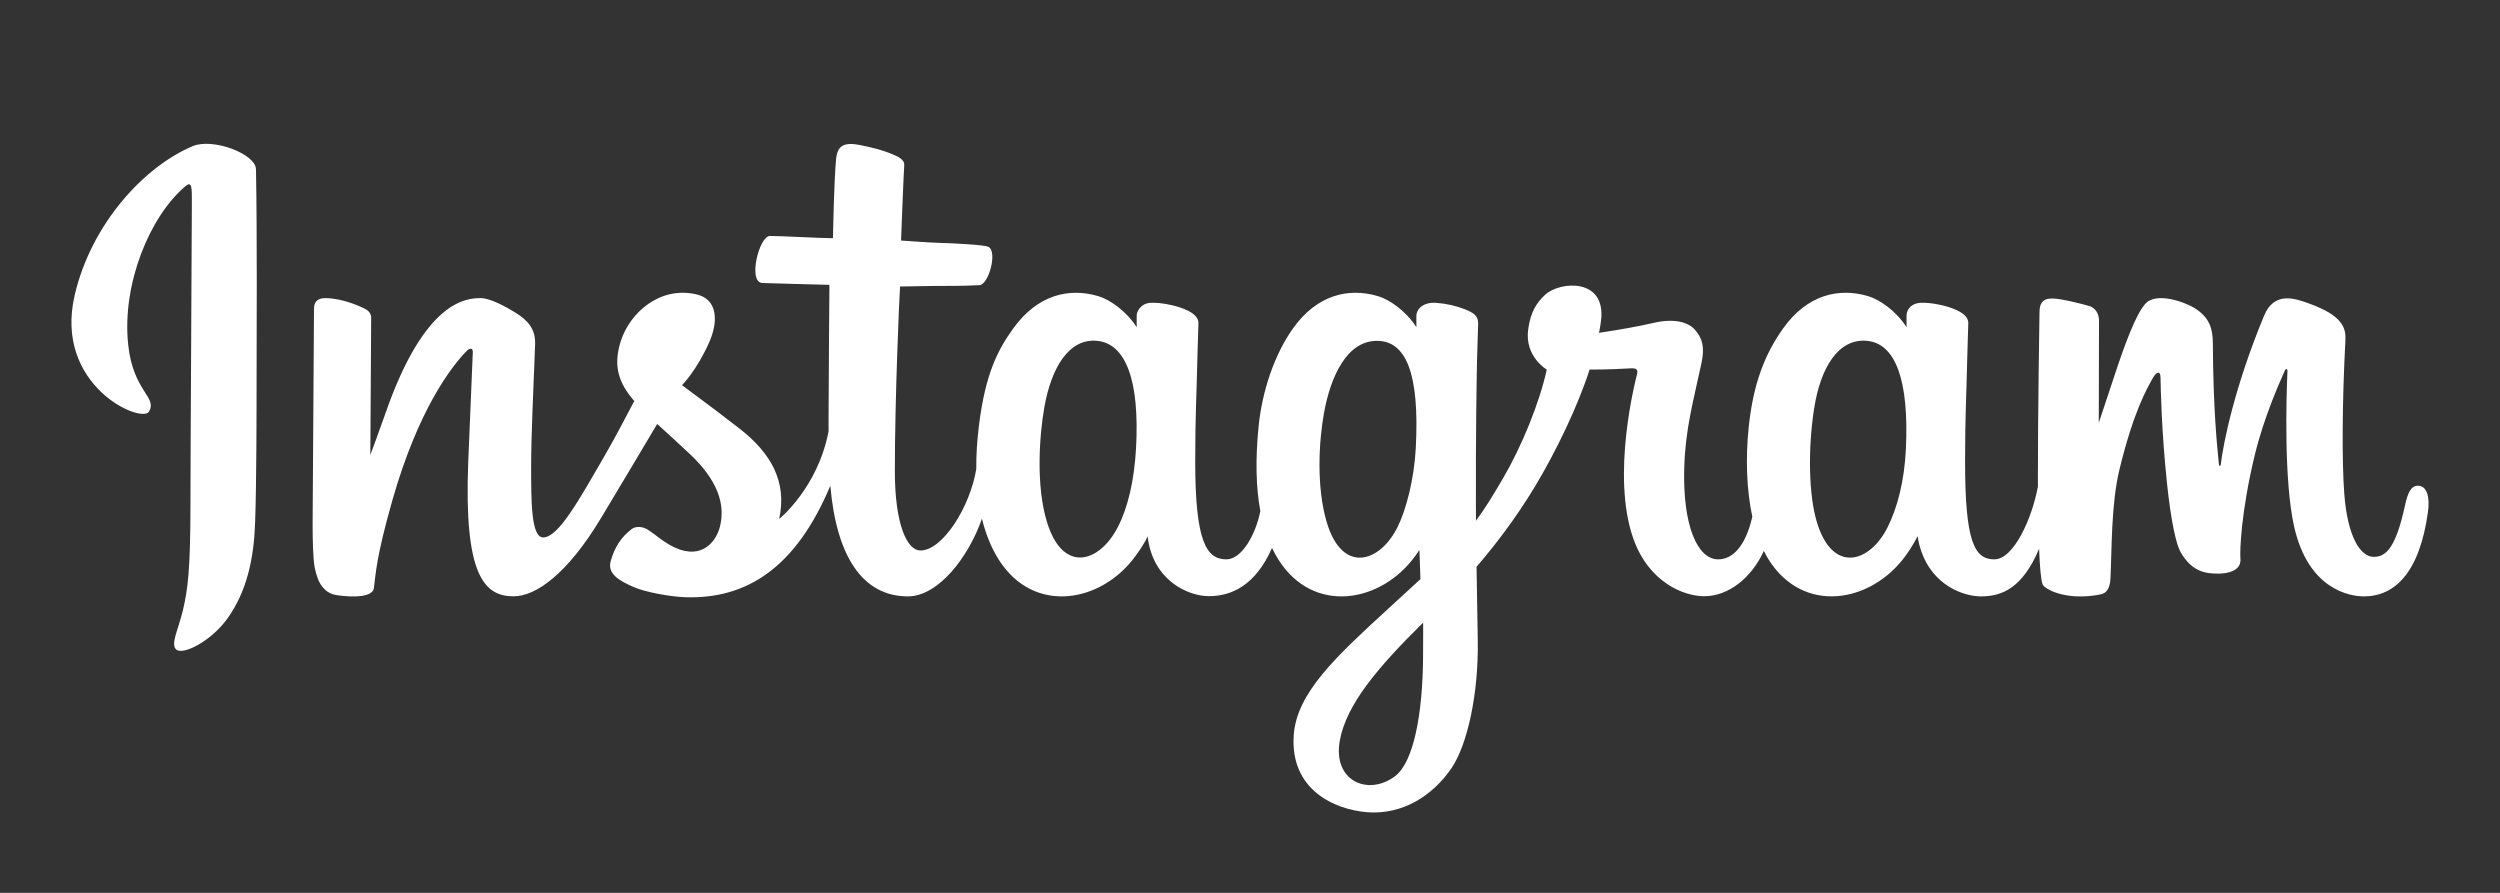 <?xml version="1.0" encoding="UTF-8"?> <svg xmlns="http://www.w3.org/2000/svg" width="840" height="300" viewBox="0 0 840 300" fill="none"><rect x="0" y="0" width="840" height="300" fill="#333333" stroke="none"/> <path d="M64.76 49.108C48.55 55.894 30.73 75.063 25.101 99.125C17.974 129.613 47.636 142.505 50.069 138.278C52.932 133.311 44.754 131.631 43.07 115.813C40.894 95.382 50.392 72.553 62.346 62.536C64.568 60.675 64.463 63.265 64.463 68.056C64.463 76.624 63.989 153.536 63.989 169.588C63.989 191.307 63.092 198.166 61.481 204.943C59.848 211.811 57.224 216.452 59.212 218.24C61.434 220.239 70.921 215.483 76.413 207.818C82.999 198.625 85.304 187.584 85.718 175.595C86.218 161.142 86.197 138.207 86.218 125.126C86.238 113.128 86.42 77.996 86.008 56.876C85.906 51.696 71.54 46.261 64.76 49.102M640.387 150.755C639.864 162.047 637.365 170.873 634.263 177.098C628.257 189.15 615.796 192.892 610.505 175.567C607.621 166.123 607.487 150.351 609.56 137.172C611.67 123.746 617.562 113.607 627.319 114.522C636.942 115.425 641.447 127.826 640.387 150.755ZM478.151 220.811C478.021 239.573 475.068 256.023 468.736 260.801C459.755 267.575 447.684 262.494 450.184 248.803C452.395 236.688 462.854 224.316 478.177 209.199C478.177 209.199 478.208 212.646 478.151 220.811ZM475.699 150.646C475.149 160.93 472.483 171.262 469.574 177.099C463.57 189.151 451.018 192.919 445.816 175.569C442.26 163.714 443.112 148.371 444.871 138.704C447.155 126.161 452.69 114.524 462.63 114.524C472.295 114.524 477.061 125.127 475.699 150.646ZM381.715 150.489C381.126 161.381 379.001 170.486 375.591 177.099C369.422 189.068 357.216 192.864 351.833 175.569C347.953 163.097 349.274 146.092 350.888 136.905C353.284 123.273 359.282 113.608 368.647 114.524C378.267 115.464 382.943 127.826 381.715 150.489ZM812.419 163.211C810.068 163.211 808.994 165.635 808.107 169.715C805.027 183.902 801.791 187.105 797.617 187.105C792.954 187.105 788.764 180.08 787.687 166.018C786.84 154.961 786.976 134.605 788.059 114.355C788.28 110.195 787.132 106.078 775.973 102.024C771.171 100.28 764.191 97.713 760.716 106.102C750.896 129.803 747.054 148.619 746.151 156.263C746.104 156.659 745.619 156.739 745.533 155.815C744.957 149.693 743.67 138.568 743.51 115.194C743.479 110.633 742.513 106.751 737.479 103.573C734.213 101.511 724.295 97.864 720.723 102.203C717.629 105.751 714.046 115.302 710.323 126.622C707.297 135.823 705.189 142.047 705.189 142.047C705.189 142.047 705.229 117.221 705.265 107.804C705.281 104.252 702.844 103.068 702.11 102.853C698.802 101.893 692.286 100.29 689.52 100.29C686.107 100.29 685.272 102.197 685.272 104.977C685.272 105.341 684.733 137.663 684.733 160.264C684.733 161.245 684.733 162.316 684.743 163.454C682.855 173.842 676.734 187.943 670.077 187.943C663.411 187.943 660.266 182.048 660.266 155.104C660.266 139.385 660.738 132.551 660.97 121.182C661.105 114.634 661.365 109.606 661.35 108.465C661.301 104.965 655.25 103.202 652.435 102.55C649.606 101.893 647.148 101.638 645.228 101.747C642.511 101.901 640.589 103.683 640.589 106.135C640.589 107.449 640.604 109.948 640.604 109.948C637.105 104.45 631.476 100.622 627.732 99.513C617.646 96.518 607.121 99.172 599.183 110.28C592.873 119.107 589.07 129.103 587.573 143.466C586.478 153.966 586.836 164.614 588.781 173.619C586.431 183.78 582.067 187.943 577.29 187.943C570.354 187.943 565.325 176.622 565.909 157.042C566.294 144.164 568.871 135.126 571.688 122.051C572.889 116.478 571.913 113.56 569.466 110.763C567.221 108.198 562.438 106.888 555.562 108.499C550.664 109.649 543.661 110.884 537.255 111.833C537.255 111.833 537.641 110.291 537.958 107.572C539.625 93.31 524.128 94.468 519.183 99.023C516.232 101.742 514.223 104.949 513.461 110.716C512.251 119.868 519.715 124.184 519.715 124.184C517.266 135.394 511.264 150.038 505.066 160.625C501.747 166.298 499.207 170.501 495.929 174.969C495.917 173.305 495.908 171.642 495.902 169.986C495.827 146.418 496.141 127.87 496.279 121.185C496.414 114.637 496.677 109.741 496.662 108.6C496.625 106.041 495.13 105.074 492.022 103.851C489.273 102.768 486.023 102.019 482.651 101.758C478.396 101.426 475.833 103.683 475.899 106.351C475.912 106.855 475.912 109.949 475.912 109.949C472.413 104.45 466.785 100.623 463.04 99.514C452.954 96.52 442.429 99.174 434.491 110.281C428.183 119.108 424.052 131.493 422.881 143.358C421.791 154.415 421.992 163.812 423.478 171.728C421.875 179.655 417.264 187.944 412.05 187.944C405.384 187.944 401.592 182.048 401.592 155.105C401.592 139.386 402.064 132.552 402.296 121.185C402.43 114.637 402.69 109.607 402.676 108.467C402.627 104.968 396.575 103.204 393.76 102.551C390.814 101.87 388.27 101.619 386.317 101.763C383.741 101.955 381.929 104.263 381.929 105.984V109.949C378.43 104.45 372.801 100.623 369.057 99.514C358.971 96.52 348.505 99.217 340.508 110.281C335.293 117.496 331.071 125.494 328.898 143.2C328.27 148.317 327.993 153.108 328.029 157.587C325.949 170.305 316.764 184.963 309.251 184.963C304.854 184.963 300.667 176.435 300.667 158.261C300.667 134.053 302.166 99.585 302.419 96.263C302.419 96.263 311.912 96.102 313.75 96.08C318.485 96.028 322.774 96.14 329.08 95.817C332.244 95.656 335.291 84.304 332.027 82.899C330.547 82.263 320.089 81.706 315.943 81.618C312.457 81.539 302.752 80.82 302.752 80.82C302.752 80.82 303.623 57.942 303.825 55.525C303.997 53.511 301.391 52.474 299.897 51.845C296.263 50.308 293.011 49.572 289.158 48.777C283.833 47.679 281.418 48.753 280.946 53.247C280.235 60.067 279.867 80.043 279.867 80.043C275.96 80.043 262.613 79.279 258.705 79.279C255.073 79.279 251.154 94.896 256.175 95.088C261.951 95.312 272.017 95.506 278.69 95.707C278.69 95.707 278.393 130.743 278.393 141.559C278.393 142.71 278.403 143.818 278.405 144.894C274.732 164.037 261.796 174.377 261.796 174.377C264.574 161.713 258.899 152.203 248.677 144.152C244.911 141.186 237.477 135.57 229.158 129.415C229.158 129.415 233.976 124.667 238.249 115.114C241.276 108.347 241.407 100.603 233.976 98.896C221.698 96.072 211.575 105.089 208.556 114.715C206.216 122.173 207.464 127.706 212.047 133.454C212.382 133.874 212.744 134.304 213.119 134.736C210.347 140.077 206.54 147.269 203.315 152.847C194.365 168.332 187.604 180.58 182.494 180.58C178.409 180.58 178.464 168.145 178.464 156.502C178.464 146.465 179.205 131.375 179.797 115.751C179.993 110.584 177.41 107.641 173.079 104.975C170.447 103.355 164.831 100.17 161.578 100.17C156.709 100.17 142.663 100.833 129.391 139.224C127.718 144.063 124.432 152.88 124.432 152.88L124.715 106.713C124.715 105.631 124.139 104.584 122.819 103.868C120.582 102.654 114.609 100.17 109.297 100.17C106.767 100.17 105.504 101.347 105.504 103.694L105.04 175.922C105.04 181.41 105.184 187.813 105.726 190.613C106.267 193.417 107.143 195.697 108.227 197.054C109.31 198.409 110.563 199.442 112.629 199.868C114.552 200.264 125.079 201.616 125.626 197.593C126.282 192.771 126.307 187.556 131.835 168.106C140.441 137.826 151.662 123.051 156.937 117.804C157.859 116.887 158.912 116.832 158.862 118.333C158.637 124.972 157.845 141.561 157.312 155.654C155.883 193.37 162.744 200.36 172.549 200.36C180.05 200.36 190.624 192.907 201.959 174.04C209.026 162.282 215.887 150.754 220.817 142.445C224.252 145.625 228.107 149.048 231.96 152.704C240.913 161.202 243.852 169.276 241.902 176.936C240.41 182.791 234.793 188.826 224.795 182.96C221.88 181.249 220.637 179.927 217.707 177.998C216.132 176.962 213.729 176.652 212.288 177.737C208.544 180.56 206.403 184.15 205.181 188.594C203.992 192.919 208.323 195.205 212.813 197.205C216.679 198.926 224.988 200.485 230.287 200.663C250.934 201.353 267.473 190.694 278.987 163.198C281.048 186.944 289.819 200.381 305.059 200.381C315.248 200.381 325.463 187.212 329.93 174.256C331.213 179.537 333.111 184.13 335.563 188.013C347.306 206.619 370.087 202.614 381.53 186.815C385.068 181.933 385.606 180.179 385.606 180.179C387.275 195.097 399.289 200.31 406.168 200.31C413.872 200.31 421.826 196.668 427.401 184.117C428.054 185.479 428.767 186.78 429.546 188.013C441.289 206.619 464.07 202.614 475.513 186.815C476.053 186.074 476.521 185.401 476.93 184.798L477.266 194.597C477.266 194.597 470.738 200.585 466.731 204.259C449.094 220.44 435.683 232.716 434.697 247.012C433.43 265.241 448.214 272.015 459.399 272.903C471.276 273.846 481.448 267.285 487.7 258.102C493.199 250.02 496.798 232.624 496.534 215.444C496.429 208.564 496.256 199.816 496.12 190.439C502.318 183.241 509.302 174.142 515.733 163.492C522.741 151.886 530.252 136.3 534.098 124.171C534.098 124.171 540.623 124.227 547.587 123.771C549.815 123.625 550.455 124.08 550.043 125.713C549.545 127.686 541.244 159.704 548.82 181.033C554.006 195.634 565.696 200.332 572.626 200.332C580.739 200.332 588.501 194.205 592.66 185.107C593.161 186.121 593.685 187.103 594.257 188.009C606 206.615 628.701 202.586 640.224 186.811C642.825 183.251 644.3 180.174 644.3 180.174C646.773 195.614 658.78 200.384 665.658 200.384C672.822 200.384 679.62 197.447 685.137 184.395C685.367 190.142 685.73 194.841 686.303 196.322C686.652 197.228 688.688 198.366 690.169 198.915C696.722 201.345 703.406 200.196 705.879 199.696C707.592 199.349 708.928 197.975 709.111 194.426C709.591 185.108 709.296 169.452 712.121 157.817C716.863 138.29 721.286 130.716 723.384 126.966C724.558 124.865 725.883 124.518 725.931 126.742C726.03 131.241 726.254 144.453 728.091 162.205C729.44 175.26 731.242 182.977 732.627 185.419C736.58 192.403 741.462 192.733 745.437 192.733C747.966 192.733 753.254 192.035 752.781 187.59C752.55 185.424 752.954 172.036 757.629 152.798C760.682 140.235 765.772 128.884 767.607 124.734C768.285 123.204 768.599 124.41 768.589 124.645C768.202 133.297 767.334 161.596 770.859 177.073C775.637 198.039 789.458 200.385 794.274 200.385C804.556 200.385 812.965 192.564 815.798 171.984C816.481 167.032 815.47 163.207 812.443 163.207" fill="white"></path> </svg> 